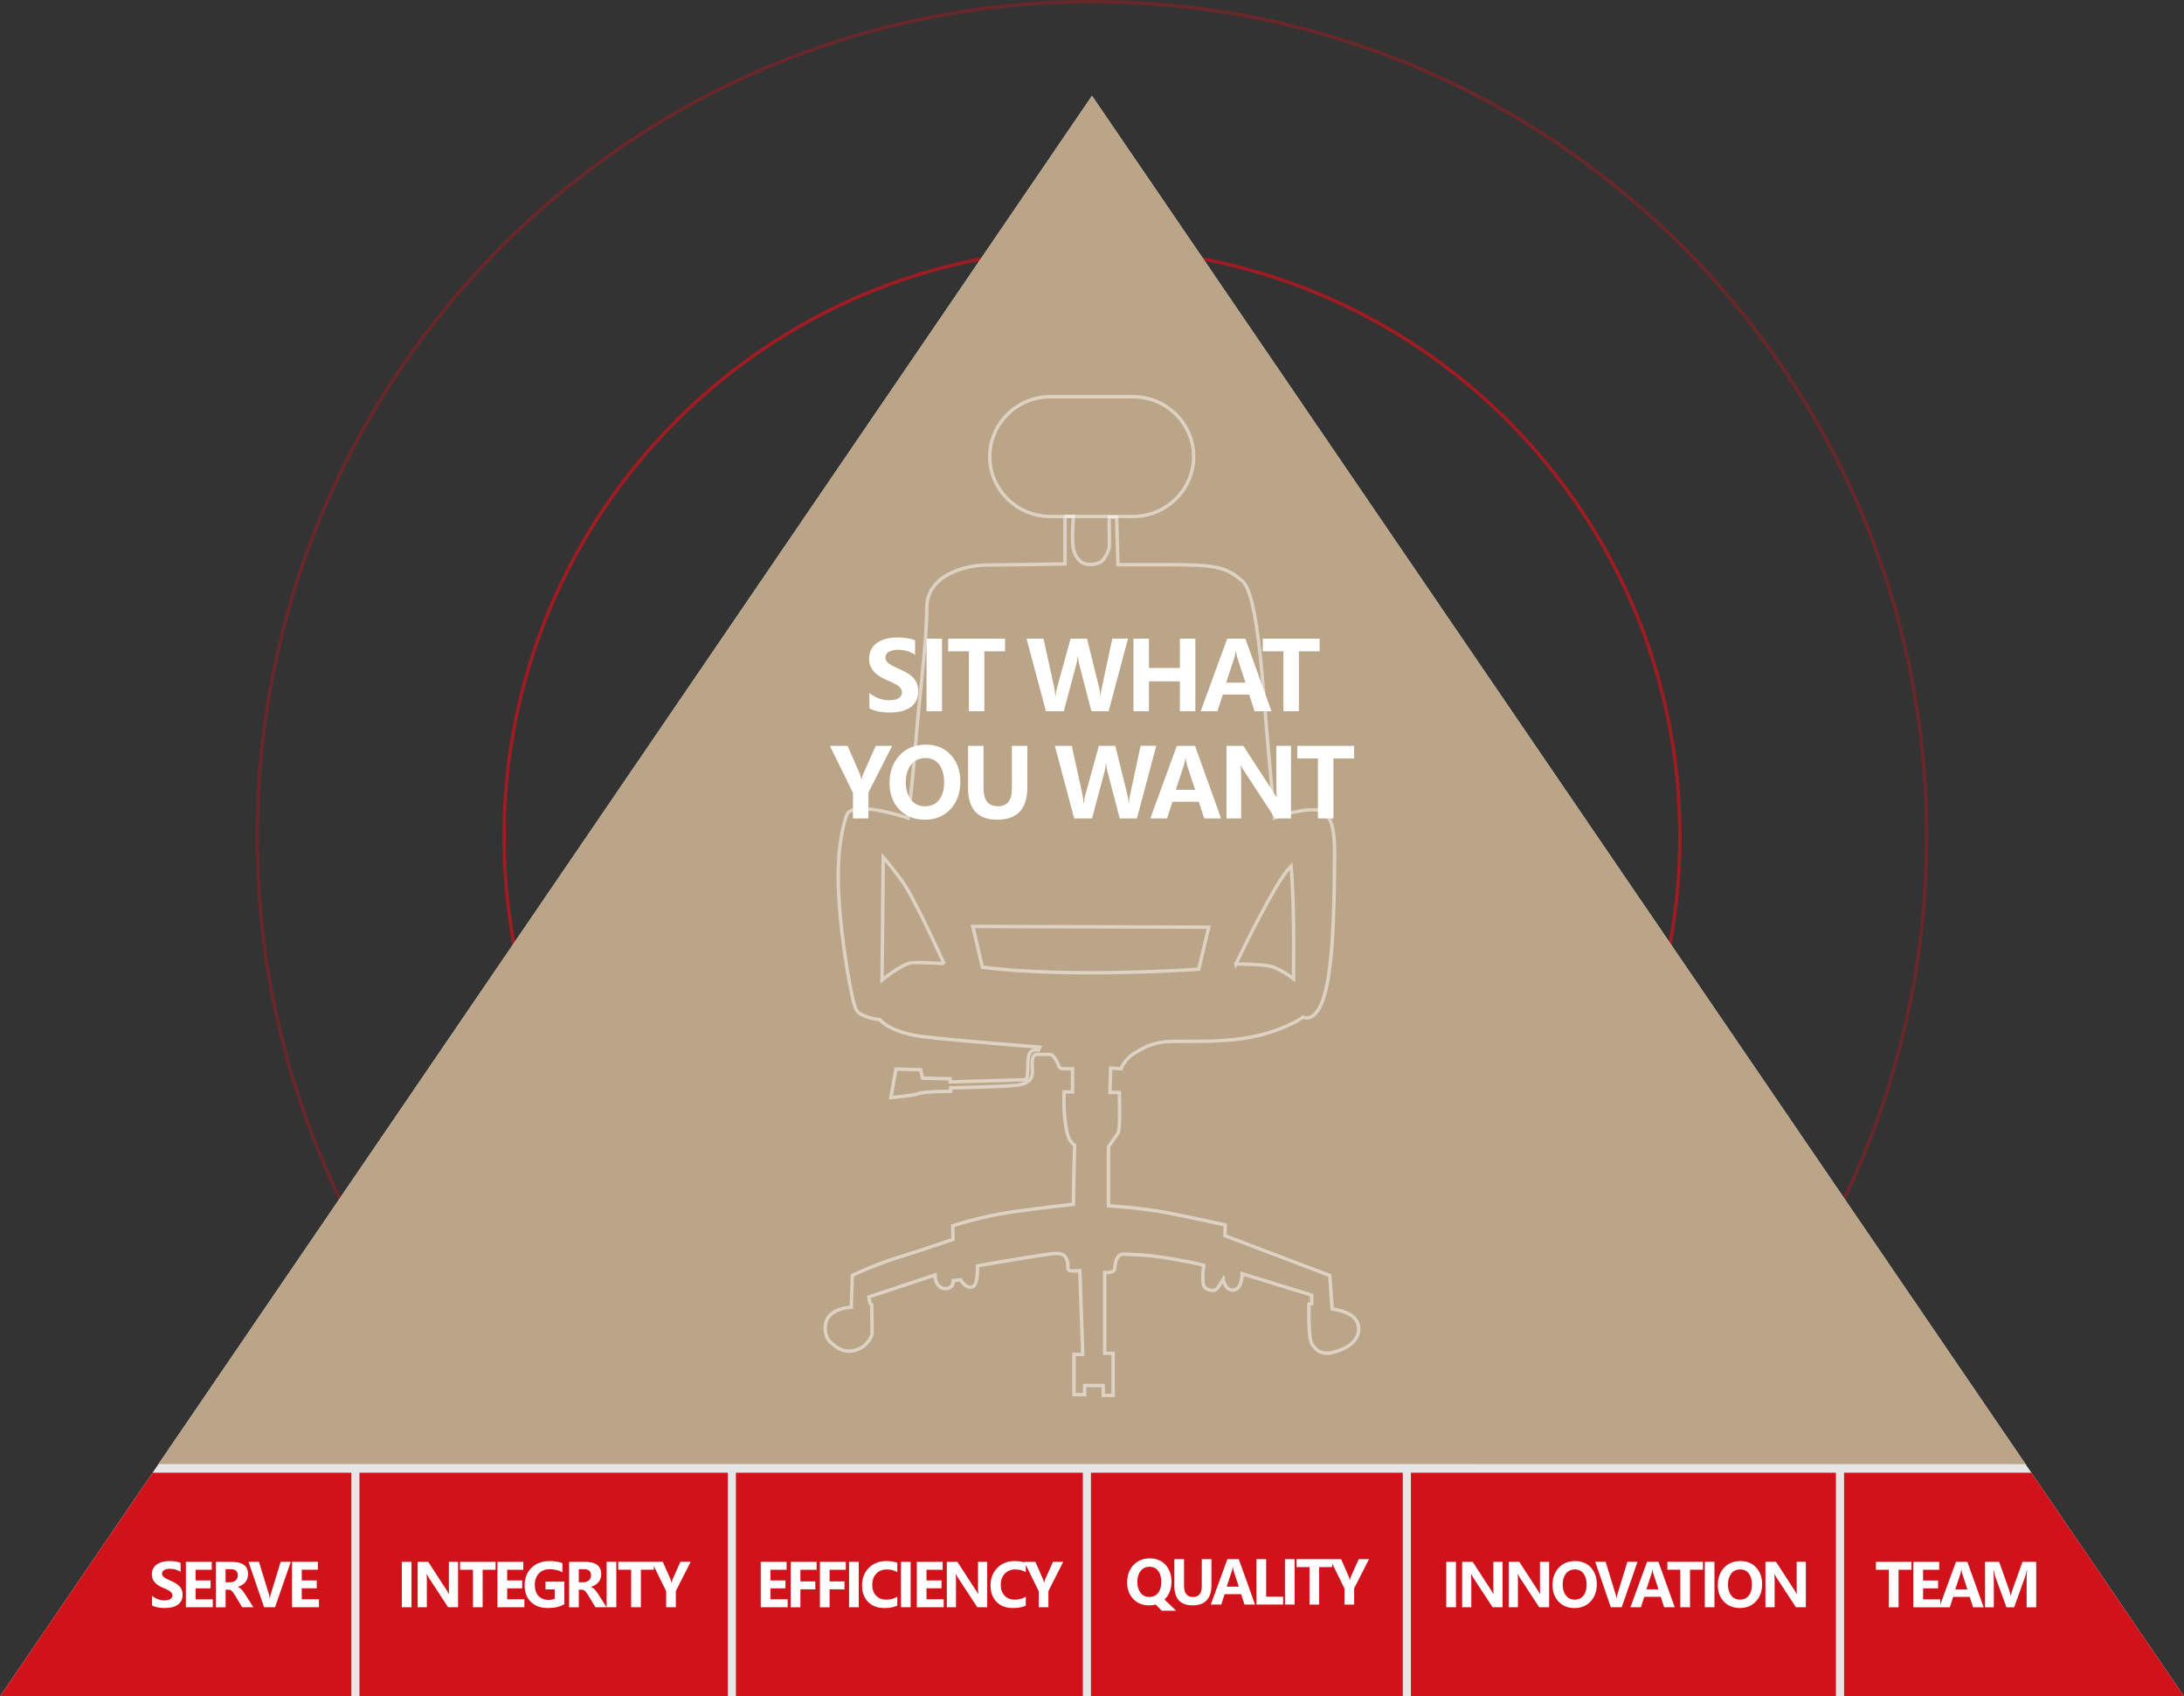 <?xml version="1.0" encoding="UTF-8"?>
<!DOCTYPE svg PUBLIC "-//W3C//DTD SVG 1.1//EN" "http://www.w3.org/Graphics/SVG/1.1/DTD/svg11.dtd">
<!-- Creator: CorelDRAW -->
<svg xmlns="http://www.w3.org/2000/svg" xml:space="preserve" width="128.318mm" height="99.647mm" style="shape-rendering:geometricPrecision; text-rendering:geometricPrecision; image-rendering:optimizeQuality; fill-rule:evenodd; clip-rule:evenodd"
viewBox="0 0 126.639 98.343"
 xmlns:xlink="http://www.w3.org/1999/xlink">
 <rect x="0" y="0" width="126.639" height="98.343" fill="#333333" stroke="none"/>
 <defs>
  <style type="text/css">
   <![CDATA[
    .str1 {stroke:#D0121B;stroke-width:0.197;stroke-opacity:0.349}
    .str0 {stroke:#D0121B;stroke-width:0.197;stroke-opacity:0.702}
    .str2 {stroke:white;stroke-width:0.197;stroke-opacity:0.502}
    .fil5 {fill:none}
    .fil1 {fill:none}
    .fil7 {fill:none}
    .fil0 {fill:none}
    .fil6 {fill:#BBA588}
    .fil3 {fill:#D0121B}
    .fil2 {fill:#E6E6E6}
    .fil4 {fill:white;fill-rule:nonzero}
   ]]>
  </style>
   <clipPath id="id0">
    <path d="M63.319 5.554l31.66 46.395 31.66 46.395 -63.319 0 -63.319 0 31.66 -46.395 31.66 -46.395z"/>
   </clipPath>
 </defs>
 <g id="图层_x0020_1">
  <path class="fil0 str0" d="M63.319 14.408c18.827,0 34.089,15.262 34.089,34.089 0,18.827 -15.262,34.089 -34.089,34.089 -18.827,0 -34.089,-15.262 -34.089,-34.089 0,-18.827 15.262,-34.089 34.089,-34.089z"/>
  <path class="fil1 str1" d="M63.319 0.099c26.73,0 48.399,21.669 48.399,48.399 0,26.73 -21.669,48.399 -48.399,48.399 -26.73,0 -48.399,-21.669 -48.399,-48.399 0,-26.73 21.669,-48.399 48.399,-48.399z"/>
  <polygon class="fil2" points="63.319,5.554 94.979,51.949 126.639,98.343 63.319,98.343 -0,98.343 31.66,51.949 "/>
  <g style="clip-path:url(#id0)">
   <g id="_91362288">
    <rect id="_249107320" class="fil3" x="-2.396" y="85.379" width="22.768" height="12.965"/>
    <rect id="_249107800" class="fil3" x="20.844" y="85.379" width="21.357" height="12.965"/>
    <rect id="_249107656" class="fil3" x="42.672" y="85.379" width="20.116" height="12.965"/>
    <rect id="_249107752" class="fil3" x="63.259" y="85.379" width="18.081" height="12.965"/>
    <rect id="_249107272" class="fil3" x="81.812" y="85.379" width="24.644" height="12.965"/>
    <rect id="_45686688" class="fil3" x="106.928" y="85.379" width="21.735" height="12.965"/>
    <path id="_249112848" class="fil4" d="M8.815 92.514c0.212,0.176 0.453,0.264 0.723,0.264 0.153,0 0.268,-0.027 0.345,-0.08 0.077,-0.053 0.115,-0.12 0.115,-0.203 0,-0.071 -0.03,-0.139 -0.092,-0.202 -0.061,-0.064 -0.223,-0.15 -0.485,-0.259 -0.411,-0.175 -0.617,-0.428 -0.617,-0.761 0,-0.245 0.093,-0.435 0.28,-0.57 0.186,-0.136 0.433,-0.203 0.74,-0.203 0.257,0 0.473,0.033 0.648,0.1l0 0.527c-0.177,-0.12 -0.384,-0.18 -0.62,-0.18 -0.139,0 -0.249,0.025 -0.332,0.076 -0.082,0.05 -0.124,0.118 -0.124,0.203 0,0.068 0.029,0.131 0.085,0.187 0.057,0.057 0.197,0.135 0.42,0.232 0.262,0.113 0.442,0.231 0.54,0.356 0.098,0.124 0.147,0.273 0.147,0.445 0,0.253 -0.089,0.446 -0.269,0.578 -0.179,0.133 -0.433,0.199 -0.763,0.199 -0.302,0 -0.549,-0.049 -0.742,-0.146l0 -0.563zm3.523 0.663l-1.559 0 0 -2.633 1.498 0 0 0.459 -0.936 0 0 0.62 0.87 0 0 0.457 -0.87 0 0 0.638 0.998 0 0 0.459zm2.353 0l-0.646 0 -0.413 -0.685c-0.085,-0.142 -0.154,-0.233 -0.209,-0.273 -0.054,-0.041 -0.112,-0.061 -0.173,-0.061l-0.17 0 0 1.02 -0.561 0 0 -2.633 0.923 0c0.627,0 0.94,0.238 0.94,0.714 0,0.179 -0.052,0.333 -0.157,0.461 -0.104,0.128 -0.249,0.218 -0.432,0.27l0 0.007c0.121,0.041 0.255,0.175 0.403,0.401l0.497 0.78zm-1.612 -2.207l0 0.758 0.276 0c0.131,0 0.237,-0.038 0.317,-0.115 0.08,-0.077 0.12,-0.172 0.12,-0.287 0,-0.238 -0.142,-0.357 -0.427,-0.357l-0.285 0zm3.784 -0.427l-0.915 2.633 -0.634 0 -0.903 -2.633 0.605 0 0.57 1.862c0.028,0.092 0.046,0.179 0.052,0.26l0.01 0c0.009,-0.084 0.029,-0.173 0.058,-0.267l0.569 -1.855 0.587 0zm1.63 2.633l-1.559 0 0 -2.633 1.498 0 0 0.459 -0.936 0 0 0.62 0.87 0 0 0.457 -0.87 0 0 0.638 0.998 0 0 0.459z"/>
    <path id="_249398000" class="fil4" d="M23.86 90.544l0 2.633 -0.561 0 0 -2.633 0.561 0zm2.699 2.633l-0.575 0 -1.115 -1.704c-0.057,-0.088 -0.099,-0.16 -0.125,-0.214l-0.009 0c0.01,0.091 0.015,0.231 0.015,0.42l0 1.498 -0.532 0 0 -2.633 0.612 0 1.075 1.656c0.071,0.11 0.115,0.18 0.131,0.209l0.009 0c-0.012,-0.064 -0.017,-0.185 -0.017,-0.364l0 -1.501 0.532 0 0 2.633zm2.178 -2.174l-0.751 0 0 2.174 -0.562 0 0 -2.174 -0.75 0 0 -0.459 2.063 0 0 0.459zm1.668 2.174l-1.559 0 0 -2.633 1.498 0 0 0.459 -0.936 0 0 0.62 0.87 0 0 0.457 -0.87 0 0 0.638 0.998 0 0 0.459zm2.321 -0.177c-0.257,0.149 -0.573,0.223 -0.949,0.223 -0.42,0 -0.75,-0.118 -0.993,-0.353 -0.243,-0.236 -0.364,-0.558 -0.364,-0.967 0,-0.415 0.133,-0.753 0.4,-1.013 0.267,-0.26 0.619,-0.39 1.055,-0.39 0.281,0 0.526,0.039 0.736,0.119l0 0.532c-0.204,-0.119 -0.454,-0.179 -0.748,-0.179 -0.254,0 -0.46,0.083 -0.617,0.248 -0.157,0.165 -0.236,0.384 -0.236,0.655 0,0.275 0.071,0.49 0.213,0.644 0.142,0.154 0.336,0.232 0.582,0.232 0.146,0 0.266,-0.023 0.359,-0.068l0 -0.54 -0.532 0 0 -0.451 1.093 0 0 1.309zm2.445 0.177l-0.646 0 -0.413 -0.685c-0.085,-0.142 -0.154,-0.233 -0.209,-0.273 -0.054,-0.041 -0.112,-0.061 -0.173,-0.061l-0.17 0 0 1.02 -0.561 0 0 -2.633 0.923 0c0.627,0 0.94,0.238 0.94,0.714 0,0.179 -0.052,0.333 -0.157,0.461 -0.104,0.128 -0.249,0.218 -0.432,0.27l0 0.007c0.121,0.041 0.255,0.175 0.403,0.401l0.497 0.78zm-1.612 -2.207l0 0.758 0.276 0c0.131,0 0.237,-0.038 0.317,-0.115 0.08,-0.077 0.12,-0.172 0.12,-0.287 0,-0.238 -0.142,-0.357 -0.427,-0.357l-0.285 0zm2.178 -0.427l0 2.633 -0.561 0 0 -2.633 0.561 0zm2.175 0.459l-0.751 0 0 2.174 -0.562 0 0 -2.174 -0.75 0 0 -0.459 2.063 0 0 0.459zm2.137 -0.459l-0.86 1.693 0 0.94 -0.561 0 0 -0.93 -0.836 -1.703 0.641 0 0.442 1.006c0.009,0.02 0.03,0.09 0.063,0.208l0.007 0c0.014,-0.079 0.033,-0.147 0.056,-0.203l0.454 -1.011 0.595 0z"/>
    <path id="_91361424" class="fil4" d="M45.671 93.177l-1.559 0 0 -2.633 1.498 0 0 0.459 -0.936 0 0 0.62 0.87 0 0 0.457 -0.87 0 0 0.638 0.998 0 0 0.459zm1.681 -2.174l-0.94 0 0 0.677 0.865 0 0 0.459 -0.865 0 0 1.039 -0.561 0 0 -2.633 1.501 0 0 0.459zm1.692 0l-0.94 0 0 0.677 0.865 0 0 0.459 -0.865 0 0 1.039 -0.561 0 0 -2.633 1.501 0 0 0.459zm0.75 -0.459l0 2.633 -0.561 0 0 -2.633 0.561 0zm2.236 2.538c-0.191,0.094 -0.442,0.141 -0.75,0.141 -0.397,0 -0.711,-0.118 -0.945,-0.356 -0.233,-0.237 -0.349,-0.554 -0.349,-0.949 0,-0.416 0.13,-0.756 0.391,-1.021 0.26,-0.265 0.595,-0.397 1.007,-0.397 0.258,0 0.473,0.033 0.646,0.1l0 0.542c-0.178,-0.104 -0.38,-0.156 -0.605,-0.156 -0.258,0 -0.463,0.082 -0.617,0.246 -0.154,0.165 -0.231,0.38 -0.231,0.645 0,0.258 0.073,0.466 0.219,0.624 0.146,0.157 0.344,0.236 0.593,0.236 0.235,0 0.449,-0.056 0.641,-0.17l0 0.515zm0.773 -2.538l0 2.633 -0.561 0 0 -2.633 0.561 0zm1.917 2.633l-1.559 0 0 -2.633 1.498 0 0 0.459 -0.936 0 0 0.62 0.87 0 0 0.457 -0.87 0 0 0.638 0.998 0 0 0.459zm2.522 0l-0.575 0 -1.115 -1.704c-0.057,-0.088 -0.099,-0.16 -0.125,-0.214l-0.009 0c0.01,0.091 0.015,0.231 0.015,0.42l0 1.498 -0.532 0 0 -2.633 0.612 0 1.075 1.656c0.071,0.11 0.115,0.18 0.131,0.209l0.009 0c-0.012,-0.064 -0.017,-0.185 -0.017,-0.364l0 -1.501 0.532 0 0 2.633zm2.239 -0.095c-0.191,0.094 -0.442,0.141 -0.75,0.141 -0.397,0 -0.711,-0.118 -0.945,-0.356 -0.233,-0.237 -0.349,-0.554 -0.349,-0.949 0,-0.416 0.13,-0.756 0.391,-1.021 0.26,-0.265 0.595,-0.397 1.007,-0.397 0.258,0 0.473,0.033 0.646,0.1l0 0.542c-0.178,-0.104 -0.38,-0.156 -0.605,-0.156 -0.258,0 -0.463,0.082 -0.617,0.246 -0.154,0.165 -0.231,0.38 -0.231,0.645 0,0.258 0.073,0.466 0.219,0.624 0.146,0.157 0.344,0.236 0.593,0.236 0.235,0 0.449,-0.056 0.641,-0.17l0 0.515zm2.171 -2.538l-0.86 1.693 0 0.94 -0.561 0 0 -0.93 -0.836 -1.703 0.641 0 0.442 1.006c0.009,0.02 0.03,0.09 0.063,0.208l0.007 0c0.014,-0.079 0.033,-0.147 0.056,-0.203l0.454 -1.011 0.595 0z"/>
    <path id="_91363344" class="fil4" d="M65.358 91.74c0,-0.413 0.121,-0.749 0.362,-1.007 0.241,-0.259 0.559,-0.388 0.955,-0.388 0.376,0 0.679,0.125 0.909,0.375 0.229,0.251 0.344,0.573 0.344,0.966 0,0.41 -0.12,0.744 -0.359,1 -0.015,0.016 -0.03,0.031 -0.044,0.046l0.67 0.646 -0.832 0 -0.35 -0.357c-0.118,0.032 -0.245,0.048 -0.381,0.048 -0.378,0 -0.684,-0.124 -0.92,-0.371 -0.236,-0.248 -0.354,-0.566 -0.354,-0.956zm0.59 -0.031c0,0.256 0.061,0.466 0.185,0.628 0.124,0.162 0.293,0.244 0.508,0.244 0.22,0 0.391,-0.078 0.513,-0.234 0.122,-0.156 0.183,-0.365 0.183,-0.628 0,-0.274 -0.059,-0.491 -0.178,-0.65 -0.119,-0.159 -0.287,-0.239 -0.503,-0.239 -0.22,0 -0.393,0.081 -0.519,0.244 -0.126,0.164 -0.19,0.375 -0.19,0.634zm4.298 0.181c0,0.785 -0.365,1.178 -1.095,1.178 -0.705,0 -1.057,-0.382 -1.057,-1.147l0 -1.532 0.562 0 0 1.535c0,0.439 0.173,0.658 0.519,0.658 0.34,0 0.51,-0.211 0.51,-0.634l0 -1.559 0.561 0 0 1.501zm2.529 1.132l-0.612 0 -0.197 -0.603 -0.957 0 -0.194 0.603 -0.609 0 0.964 -2.633 0.66 0 0.945 2.633zm-0.942 -1.037l-0.299 -0.913c-0.019,-0.058 -0.032,-0.135 -0.041,-0.23l-0.015 0c-0.007,0.077 -0.023,0.151 -0.046,0.223l-0.301 0.92 0.702 0zm2.569 1.037l-1.546 0 0 -2.633 0.561 0 0 2.174 0.985 0 0 0.459zm0.666 -2.633l0 2.633 -0.561 0 0 -2.633 0.561 0zm2.175 0.459l-0.751 0 0 2.174 -0.562 0 0 -2.174 -0.75 0 0 -0.459 2.063 0 0 0.459zm2.137 -0.459l-0.86 1.693 0 0.94 -0.561 0 0 -0.93 -0.836 -1.703 0.641 0 0.442 1.006c0.009,0.02 0.03,0.09 0.063,0.208l0.007 0c0.014,-0.079 0.033,-0.147 0.056,-0.203l0.454 -1.011 0.595 0z"/>
    <path id="_91363152" class="fil4" d="M84.424 90.544l0 2.633 -0.561 0 0 -2.633 0.561 0zm2.699 2.633l-0.575 0 -1.115 -1.704c-0.057,-0.088 -0.099,-0.16 -0.125,-0.214l-0.009 0c0.01,0.091 0.015,0.231 0.015,0.42l0 1.498 -0.532 0 0 -2.633 0.612 0 1.075 1.656c0.071,0.11 0.115,0.18 0.131,0.209l0.009 0c-0.012,-0.064 -0.017,-0.185 -0.017,-0.364l0 -1.501 0.532 0 0 2.633zm2.702 0l-0.575 0 -1.115 -1.704c-0.057,-0.088 -0.099,-0.16 -0.125,-0.214l-0.009 0c0.01,0.091 0.015,0.231 0.015,0.42l0 1.498 -0.532 0 0 -2.633 0.612 0 1.075 1.656c0.071,0.11 0.115,0.18 0.131,0.209l0.009 0c-0.012,-0.064 -0.017,-0.185 -0.017,-0.364l0 -1.501 0.532 0 0 2.633zm0.196 -1.282c0,-0.413 0.121,-0.749 0.362,-1.007 0.241,-0.259 0.559,-0.388 0.955,-0.388 0.376,0 0.679,0.125 0.909,0.375 0.229,0.251 0.344,0.573 0.344,0.966 0,0.41 -0.12,0.743 -0.358,0.999 -0.239,0.256 -0.551,0.384 -0.937,0.384 -0.378,0 -0.684,-0.124 -0.92,-0.371 -0.236,-0.248 -0.354,-0.566 -0.354,-0.956zm0.59 -0.031c0,0.256 0.061,0.466 0.185,0.628 0.124,0.162 0.293,0.244 0.508,0.244 0.22,0 0.391,-0.078 0.513,-0.234 0.122,-0.156 0.183,-0.365 0.183,-0.628 0,-0.274 -0.059,-0.491 -0.178,-0.65 -0.119,-0.159 -0.287,-0.239 -0.503,-0.239 -0.22,0 -0.393,0.081 -0.519,0.244 -0.126,0.164 -0.19,0.375 -0.19,0.634zm4.339 -1.321l-0.915 2.633 -0.634 0 -0.903 -2.633 0.605 0 0.57 1.862c0.028,0.092 0.046,0.179 0.052,0.26l0.01 0c0.009,-0.084 0.029,-0.173 0.058,-0.267l0.569 -1.855 0.587 0zm2.159 2.633l-0.612 0 -0.197 -0.603 -0.957 0 -0.194 0.603 -0.609 0 0.964 -2.633 0.66 0 0.945 2.633zm-0.942 -1.037l-0.299 -0.913c-0.019,-0.058 -0.032,-0.135 -0.041,-0.23l-0.015 0c-0.007,0.077 -0.023,0.151 -0.046,0.223l-0.301 0.92 0.702 0zm2.578 -1.137l-0.751 0 0 2.174 -0.562 0 0 -2.174 -0.75 0 0 -0.459 2.063 0 0 0.459zm0.668 -0.459l0 2.633 -0.561 0 0 -2.633 0.561 0zm0.193 1.351c0,-0.413 0.121,-0.749 0.362,-1.007 0.241,-0.259 0.559,-0.388 0.955,-0.388 0.376,0 0.679,0.125 0.909,0.375 0.229,0.251 0.344,0.573 0.344,0.966 0,0.41 -0.12,0.743 -0.358,0.999 -0.239,0.256 -0.551,0.384 -0.937,0.384 -0.378,0 -0.684,-0.124 -0.92,-0.371 -0.236,-0.248 -0.354,-0.566 -0.354,-0.956zm0.59 -0.031c0,0.256 0.061,0.466 0.185,0.628 0.124,0.162 0.293,0.244 0.508,0.244 0.22,0 0.391,-0.078 0.513,-0.234 0.122,-0.156 0.183,-0.365 0.183,-0.628 0,-0.274 -0.059,-0.491 -0.178,-0.65 -0.119,-0.159 -0.287,-0.239 -0.503,-0.239 -0.22,0 -0.393,0.081 -0.519,0.244 -0.126,0.164 -0.19,0.375 -0.19,0.634zm4.514 1.313l-0.575 0 -1.115 -1.704c-0.057,-0.088 -0.099,-0.16 -0.125,-0.214l-0.009 0c0.01,0.091 0.015,0.231 0.015,0.42l0 1.498 -0.532 0 0 -2.633 0.612 0 1.075 1.656c0.071,0.11 0.115,0.18 0.131,0.209l0.009 0c-0.012,-0.064 -0.017,-0.185 -0.017,-0.364l0 -1.501 0.532 0 0 2.633z"/>
    <path id="_91362360" class="fil4" d="M110.838 91.004l-0.751 0 0 2.174 -0.562 0 0 -2.174 -0.75 0 0 -0.459 2.063 0 0 0.459zm1.668 2.174l-1.559 0 0 -2.633 1.498 0 0 0.459 -0.936 0 0 0.62 0.87 0 0 0.457 -0.87 0 0 0.638 0.998 0 0 0.459zm2.515 0l-0.612 0 -0.197 -0.603 -0.957 0 -0.194 0.603 -0.609 0 0.964 -2.633 0.66 0 0.945 2.633zm-0.942 -1.037l-0.299 -0.913c-0.019,-0.058 -0.032,-0.135 -0.041,-0.23l-0.015 0c-0.007,0.077 -0.023,0.151 -0.046,0.223l-0.301 0.92 0.702 0zm3.435 1.037l0 -1.598c0,-0.147 0.007,-0.332 0.022,-0.556l-0.014 0c-0.034,0.169 -0.061,0.281 -0.081,0.338l-0.649 1.816 -0.447 0 -0.658 -1.799c-0.016,-0.043 -0.044,-0.161 -0.083,-0.355l-0.016 0c0.015,0.221 0.022,0.443 0.022,0.665l0 1.489 -0.507 0 0 -2.633 0.816 0 0.567 1.591c0.048,0.132 0.08,0.255 0.097,0.371l0.012 0c0.035,-0.144 0.071,-0.269 0.109,-0.374l0.57 -1.588 0.794 0 0 2.633 -0.554 0z"/>
   </g>
  </g>
  <polygon class="fil5" points="63.319,5.554 94.979,51.949 126.639,98.343 63.319,98.343 -0,98.343 31.66,51.949 "/>
  <polygon class="fil6" points="63.319,5.554 117.45,84.878 9.191,84.874 "/>
  <g id="_249107008">
   <path id="_251426952" class="fil7 str2" d="M60.894 23.001l4.815 0c1.927,0 3.504,1.562 3.504,3.47l0 0c0,1.909 -1.577,3.47 -3.504,3.47l-4.815 0c-1.927,0 -3.504,-1.562 -3.504,-3.47l0 0c0,-1.909 1.577,-3.47 3.504,-3.47z"/>
   <path id="_249106864" class="fil7 str2" d="M61.754 29.938l0 2.753c0,0 -3.527,0.065 -4.562,0.065 -1.035,0 -3.451,0.497 -3.451,2.472 0,1.976 -0.441,5.224 -0.641,7.778 -0.2,2.554 -0.444,4.42 -0.444,4.42 0,0 -3.247,-1.108 -3.569,-0.156 -0.322,0.952 -0.593,2.44 -0.437,4.933 0.156,2.493 0.74,5.863 0.993,6.331 0.253,0.468 1.383,0.584 1.383,0.584 0,0 0.56,0.753 2.576,0.989 2.016,0.236 6.683,0.599 6.683,0.599l-0.073 0.163c0,0 -0.508,-0.109 -0.581,0.418 -0.073,0.527 0.036,1.289 -0.218,1.308 -0.254,0.018 -4.322,0.127 -4.322,0.127l0 -0.182 -1.598 -0.036 -0.109 -0.49 -1.435 -0.036 -0.291 1.652c0,0 1.307,-0.109 1.616,-0.236 0.309,-0.127 1.852,-0.127 1.852,-0.127l0 -0.2c0,0 3.559,-0.073 4.031,-0.182 0.472,-0.109 0.708,-0.327 0.708,-0.745 0,-0.418 -0.109,-1.017 0.291,-1.017 0.4,0 0.817,0.018 0.817,0.018 0,0 0.145,0.091 0.291,0.363 0.145,0.272 0.109,0.454 0.418,0.454 0.309,0 0.508,0 0.508,0l0 1.344 -0.49 0c0,0 -0.036,0.981 0.054,1.616 0.091,0.636 0.127,1.18 0.563,1.471 -0.042,0.888 -0.076,3.429 -0.076,3.429 0,0 -1.774,0.188 -3.566,0.444 -1.791,0.256 -3.429,0.802 -3.429,0.802l0.017 0.785c0,0 -1.618,0.563 -3.124,1.03 -1.506,0.467 -2.715,1.06 -2.715,1.06l-0.064 1.845c0,0 -1.336,0.042 -1.484,0.954 -0.149,0.912 0.445,1.209 0.445,1.209 0,0 0.53,0.573 1.315,0.318 0.785,-0.254 0.933,-0.933 0.933,-0.933l-0.021 -1.697 -0.106 -0.085 -0.064 -0.361 3.838 -1.272c0,0 0,0.742 0.551,0.785 0.551,0.042 0.509,-0.467 0.509,-0.467l0.424 -0.042c0,0 0.276,0.509 0.657,0.424 0.382,-0.085 0.318,-1.23 0.318,-1.23 0,0 4.072,-0.721 4.56,-0.721 0.488,0 0.573,0.191 0.657,0.467 0.085,0.276 -0.042,0.488 0.149,0.53 0.191,0.042 0.573,0 0.573,0l0.17 4.856 -0.509 0 0 2.333 0.615 0 0 -0.53 1.082 0 0 0.573 0.573 0 0 -2.439 -0.488 0 0 -4.687c0,0 0.53,0.064 0.573,-0.191 0.042,-0.254 0.042,-0.912 0.573,-0.869 0.53,0.042 1.022,-0.021 2.658,0.255 1.636,0.276 1.946,0.396 1.946,0.396 0,0 -0.189,1.119 0.086,1.308 0.275,0.189 0.568,0.207 0.723,-0.017 0.155,-0.224 0.31,-0.482 0.31,-0.482 0,0 0.103,0.671 0.603,0.62 0.499,-0.052 0.499,-0.947 0.499,-0.947l4.029 1.24 0 0.499 -0.155 0.017c0,0 -0.069,1.928 0.172,2.324 0.241,0.396 0.637,0.671 1.343,0.448 0.706,-0.224 0.861,-0.413 0.861,-0.413 0,0 0.671,-0.43 0.465,-1.188 -0.207,-0.758 -1.498,-0.878 -1.498,-0.878l-0.138 -1.946 -6.078 -2.307 0.017 -0.62c0,0 -1.681,-0.383 -3.287,-0.695 -1.606,-0.313 -3.484,-0.417 -3.484,-0.417l0 -3.421c0,0 0.376,-0.563 0.542,-0.772 0.167,-0.209 0.083,-2.378 0.083,-2.378l-0.542 0 0.042 -1.419 0.605 0.042c0,0 0.188,-0.542 0.772,-0.897 0.584,-0.355 1.106,-0.668 2.19,-0.688 1.085,-0.021 3.185,0.087 4.938,-0.326 1.753,-0.413 2.664,-1.084 2.664,-1.084 0,0 0.808,0.482 1.306,-1.566 0.498,-2.048 0.488,-5.862 0.51,-7.562 0.022,-1.7 -0.112,-2.841 -1.141,-2.886 -1.029,-0.045 -2.349,0.47 -2.349,0.47 0,0 -0.095,-1.181 -0.377,-4.25 -0.281,-3.069 -0.537,-8.67 -1.483,-9.488 -0.946,-0.818 -1.534,-0.946 -4.373,-0.946 -2.839,0 -2.839,0 -2.839,0l-0.077 -2.762 -0.427 0.008c0,0 0,1.443 0.008,1.662 0.008,0.219 -0.259,0.794 -0.519,0.948 -0.259,0.154 -0.916,0.235 -1.208,-0.089 -0.292,-0.324 -0.381,-0.559 -0.405,-1.167 -0.024,-0.608 0.049,-1.402 0.049,-1.402l-0.494 0.006z"/>
   <path id="_249106480" class="fil7 str2" d="M54.739 55.864c0,0 -1.716,-3.826 -2.458,-4.823 -0.742,-0.997 -1.067,-1.345 -1.067,-1.345l-0.069 7.118c0,0 1.159,-0.951 1.716,-0.997 0.557,-0.046 1.878,0.046 1.878,0.046z"/>
   <path id="_249106624" class="fil7 str2" d="M56.965 56.072l-0.556 -2.365 13.68 0.046 -0.58 2.435c0,0 -7.489,0.533 -12.544,-0.116z"/>
   <path id="_249106504" class="fil7 str2" d="M71.665 55.887c0,0 2.272,-4.8 3.2,-5.681 0.209,2.295 0.139,6.538 0.139,6.538 0,0 -0.812,-0.626 -1.391,-0.742 -0.58,-0.116 -1.948,-0.116 -1.948,-0.116z"/>
  </g>
  <path class="fil4" d="M50.411 40.173c0.339,0.281 0.724,0.422 1.155,0.422 0.244,0 0.427,-0.043 0.551,-0.127 0.123,-0.084 0.184,-0.192 0.184,-0.324 0,-0.114 -0.048,-0.222 -0.146,-0.323 -0.097,-0.102 -0.356,-0.239 -0.774,-0.414 -0.657,-0.279 -0.986,-0.684 -0.986,-1.216 0,-0.391 0.148,-0.695 0.447,-0.911 0.298,-0.217 0.692,-0.324 1.183,-0.324 0.411,0 0.756,0.053 1.035,0.16l0 0.842c-0.283,-0.192 -0.613,-0.288 -0.991,-0.288 -0.222,0 -0.398,0.041 -0.53,0.121 -0.132,0.081 -0.198,0.188 -0.198,0.324 0,0.108 0.045,0.209 0.136,0.299 0.091,0.092 0.314,0.215 0.67,0.371 0.419,0.18 0.706,0.369 0.863,0.568 0.157,0.198 0.235,0.436 0.235,0.711 0,0.404 -0.143,0.712 -0.429,0.923 -0.286,0.212 -0.693,0.318 -1.219,0.318 -0.482,0 -0.877,-0.078 -1.185,-0.234l0 -0.899zm4.212 -3.148l0 4.208 -0.897 0 0 -4.208 0.897 0zm3.656 0.733l-1.201 0 0 3.474 -0.898 0 0 -3.474 -1.198 0 0 -0.733 3.297 0 0 0.733zm7.127 -0.733l-1.122 4.208 -0.997 0 -0.717 -2.744c-0.038,-0.148 -0.061,-0.303 -0.068,-0.465l-0.011 0c-0.019,0.188 -0.044,0.343 -0.076,0.465l-0.733 2.744 -1.035 0 -1.122 -4.208 0.983 0 0.625 2.852c0.027,0.125 0.046,0.283 0.058,0.473l0.019 0c0.009,-0.148 0.037,-0.311 0.084,-0.487l0.783 -2.838 0.953 0 0.712 2.874c0.029,0.114 0.051,0.262 0.068,0.445l0.013 0c0.007,-0.158 0.029,-0.312 0.063,-0.462l0.611 -2.858 0.91 0zm3.906 4.208l-0.897 0 0 -1.736 -1.793 0 0 1.736 -0.897 0 0 -4.208 0.897 0 0 1.698 1.793 0 0 -1.698 0.897 0 0 4.208zm4.413 0l-0.978 0 -0.315 -0.964 -1.529 0 -0.31 0.964 -0.973 0 1.54 -4.208 1.054 0 1.51 4.208zm-1.505 -1.657l-0.478 -1.458c-0.031,-0.093 -0.052,-0.215 -0.065,-0.367l-0.024 0c-0.011,0.123 -0.036,0.242 -0.074,0.356l-0.48 1.47 1.122 0zm4.299 -1.817l-1.201 0 0 3.474 -0.898 0 0 -3.474 -1.198 0 0 -0.733 3.297 0 0 0.733zm-24.789 5.481l-1.374 2.706 0 1.502 -0.897 0 0 -1.486 -1.336 -2.721 1.024 0 0.707 1.608c0.015,0.032 0.048,0.144 0.1,0.332l0.011 0c0.022,-0.127 0.052,-0.235 0.09,-0.324l0.725 -1.616 0.95 0zm-0.149 2.159c0,-0.659 0.193,-1.196 0.578,-1.61 0.385,-0.414 0.893,-0.62 1.525,-0.62 0.601,0 1.085,0.2 1.452,0.6 0.366,0.401 0.55,0.915 0.55,1.543 0,0.656 -0.191,1.188 -0.572,1.596 -0.381,0.409 -0.88,0.613 -1.497,0.613 -0.604,0 -1.093,-0.197 -1.47,-0.593 -0.377,-0.396 -0.566,-0.905 -0.566,-1.528zm0.943 -0.049c0,0.41 0.098,0.745 0.296,1.004 0.197,0.26 0.468,0.389 0.812,0.389 0.351,0 0.625,-0.124 0.821,-0.374 0.196,-0.248 0.293,-0.583 0.293,-1.003 0,-0.438 -0.095,-0.784 -0.285,-1.039 -0.19,-0.254 -0.458,-0.381 -0.804,-0.381 -0.351,0 -0.629,0.13 -0.83,0.39 -0.202,0.261 -0.303,0.599 -0.303,1.013zm7.048 0.288c0,1.254 -0.583,1.882 -1.75,1.882 -1.127,0 -1.689,-0.611 -1.689,-1.833l0 -2.448 0.898 0 0 2.452c0,0.701 0.276,1.051 0.829,1.051 0.543,0 0.815,-0.337 0.815,-1.013l0 -2.49 0.897 0 0 2.399zm7.474 -2.399l-1.122 4.208 -0.997 0 -0.717 -2.744c-0.038,-0.148 -0.061,-0.303 -0.068,-0.465l-0.011 0c-0.019,0.188 -0.044,0.343 -0.076,0.465l-0.733 2.744 -1.035 0 -1.122 -4.208 0.983 0 0.625 2.852c0.027,0.125 0.046,0.283 0.058,0.473l0.019 0c0.009,-0.148 0.037,-0.311 0.084,-0.487l0.783 -2.838 0.953 0 0.712 2.874c0.029,0.114 0.051,0.262 0.068,0.445l0.013 0c0.007,-0.158 0.029,-0.312 0.063,-0.462l0.611 -2.858 0.91 0zm3.759 4.208l-0.978 0 -0.315 -0.964 -1.529 0 -0.31 0.964 -0.973 0 1.54 -4.208 1.054 0 1.51 4.208zm-1.505 -1.657l-0.478 -1.458c-0.031,-0.093 -0.052,-0.215 -0.065,-0.367l-0.024 0c-0.011,0.123 -0.036,0.242 -0.074,0.356l-0.48 1.47 1.122 0zm5.558 1.657l-0.919 0 -1.782 -2.722c-0.092,-0.141 -0.159,-0.255 -0.2,-0.342l-0.014 0c0.017,0.146 0.024,0.369 0.024,0.671l0 2.393 -0.85 0 0 -4.208 0.978 0 1.717 2.645c0.114,0.176 0.184,0.287 0.209,0.335l0.014 0c-0.019,-0.102 -0.027,-0.296 -0.027,-0.581l0 -2.399 0.85 0 0 4.208zm3.661 -3.474l-1.201 0 0 3.474 -0.898 0 0 -3.474 -1.198 0 0 -0.733 3.297 0 0 0.733z"/>
 </g>
</svg>

